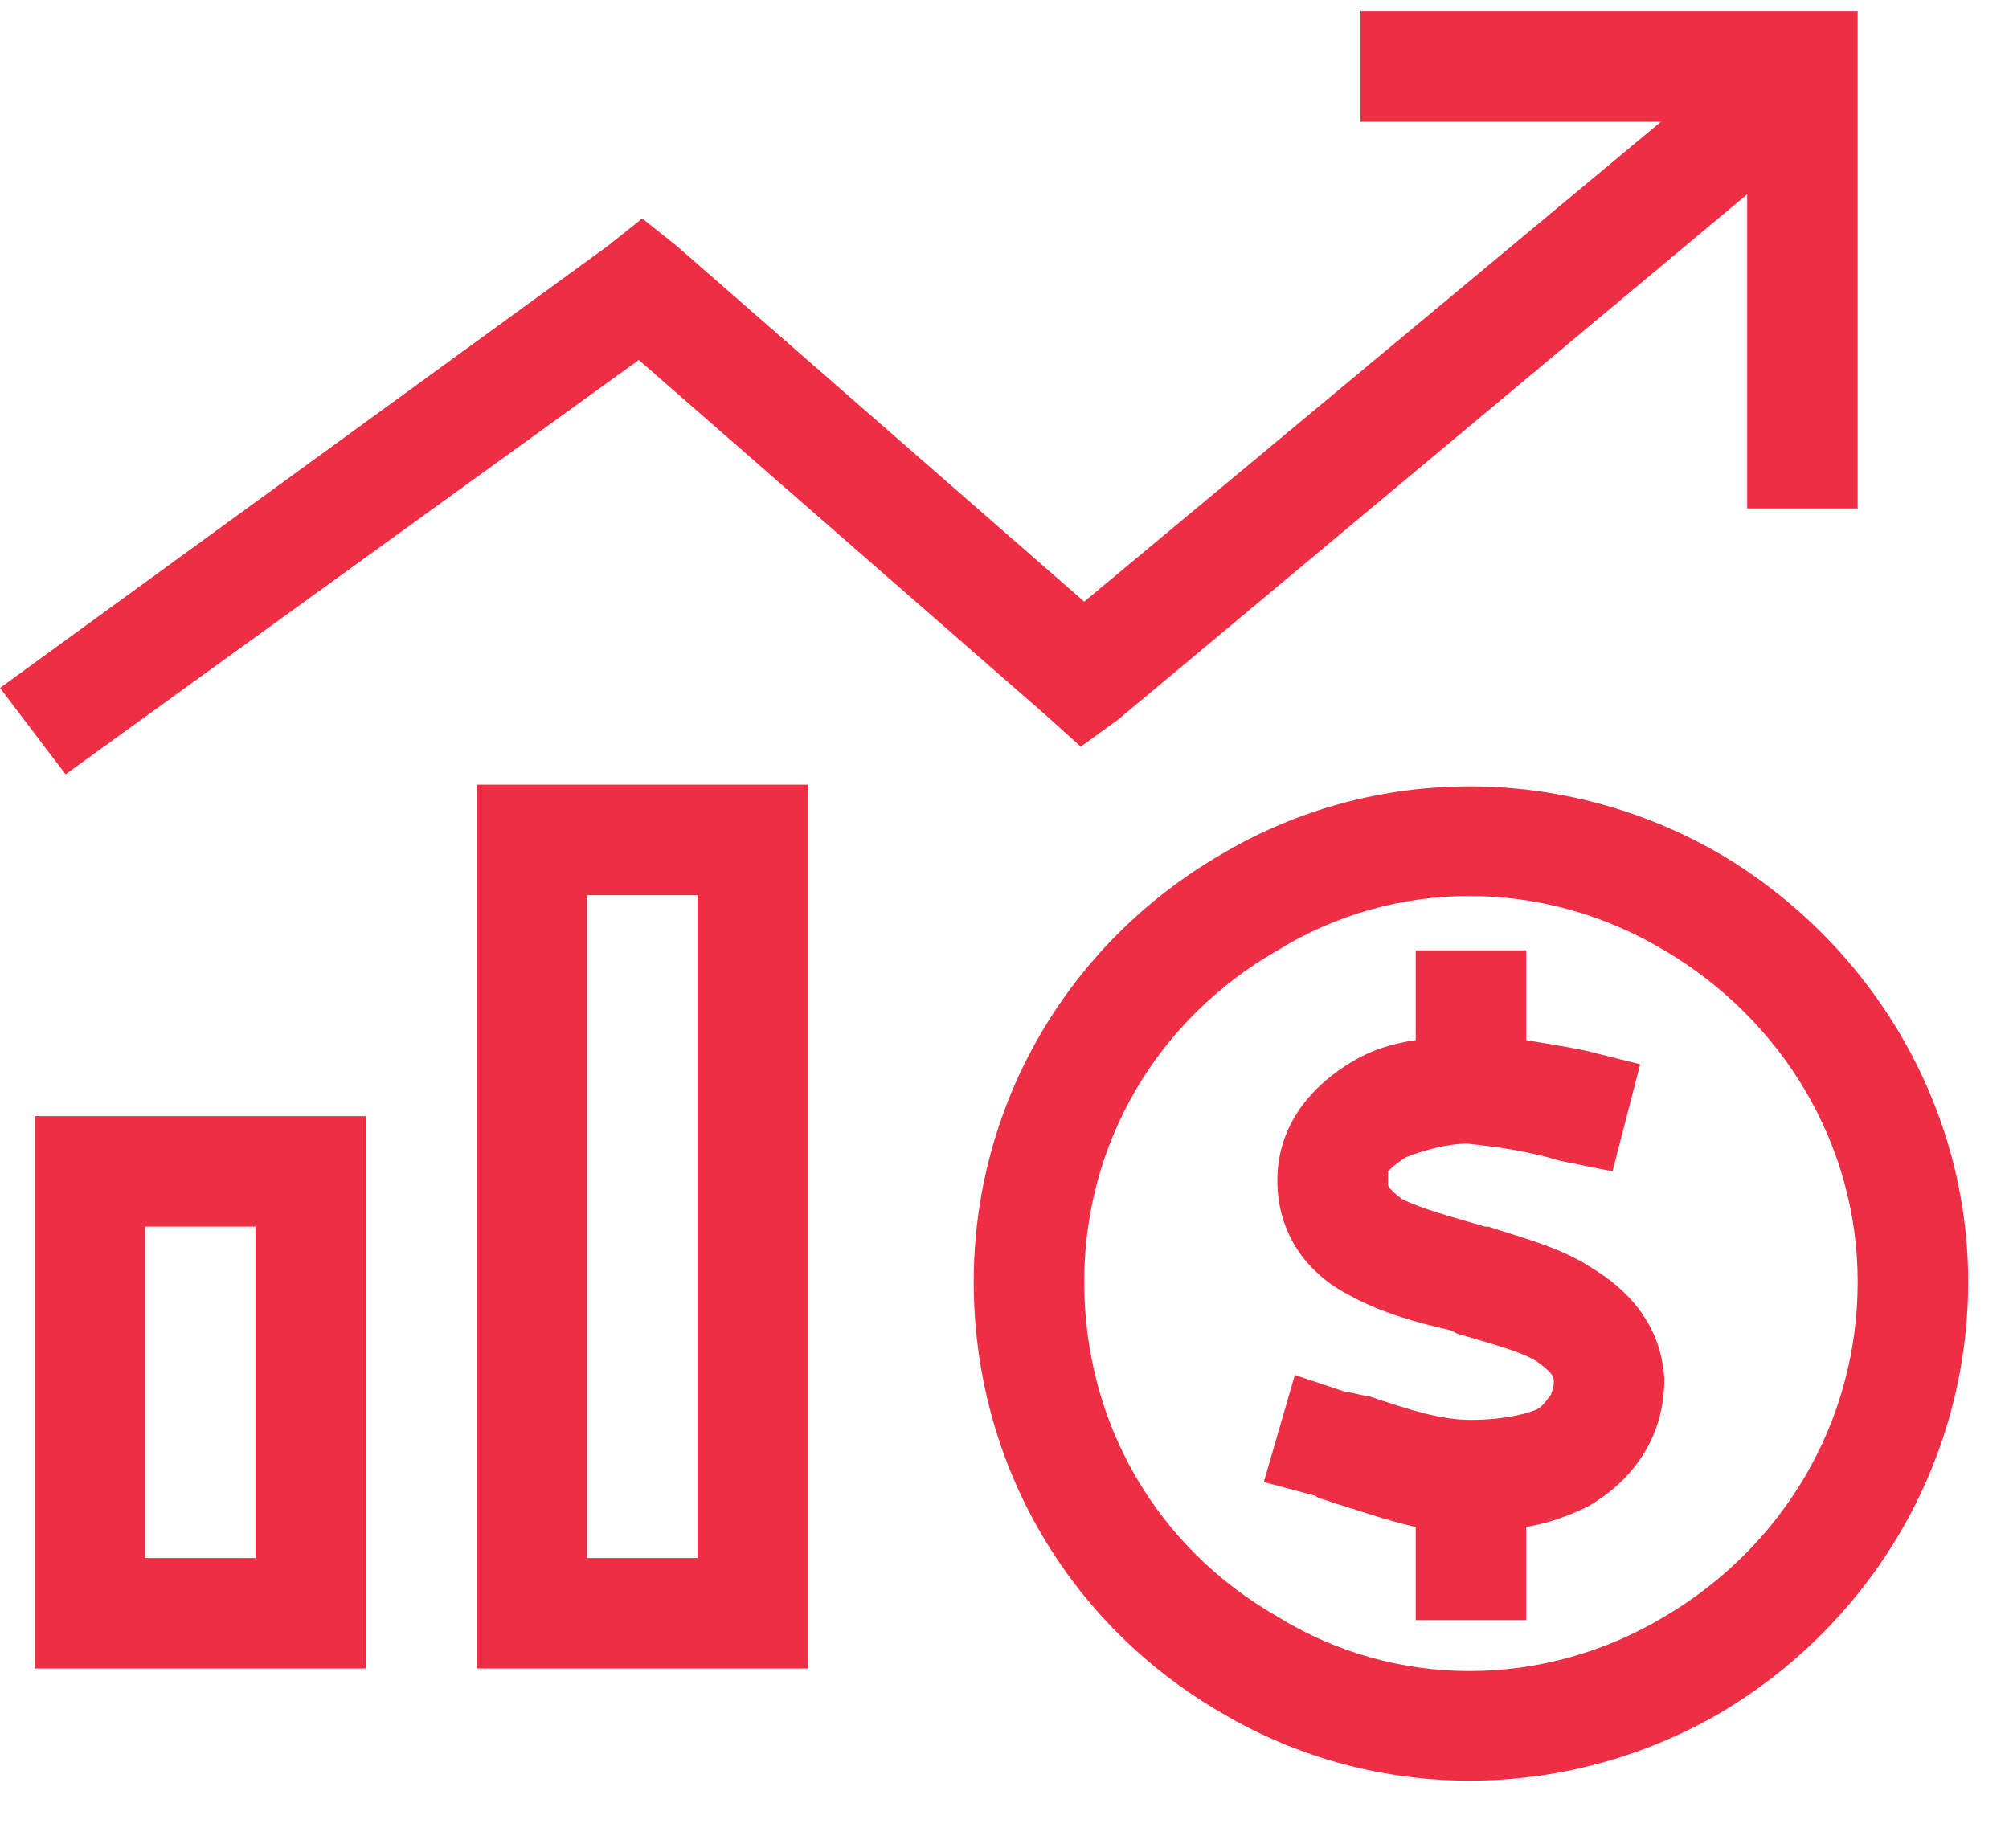 <svg width="25" height="23" viewBox="0 0 25 23" fill="none" xmlns="http://www.w3.org/2000/svg">
<path d="M17.617 0.141H22.43H23.117V0.828V5.641V6.328H21.742V5.641V2.418L13.922 8.949L13.449 9.293L13.02 8.906L7.949 4.48L0.816 9.637L0 8.562L7.562 3.062L7.992 2.719L8.422 3.062L13.492 7.488L20.668 1.516H17.617H16.93V0.141H17.617ZM3.18 15.266H1.805V19.391H3.18V15.266ZM1.805 13.891H3.18H4.555V15.266V19.391V20.766H3.18H1.805H0.43V19.391V15.266V13.891H1.805ZM7.305 11.141V19.391H8.68V11.141H7.305ZM5.93 9.766H7.305H8.68H10.055V11.141V19.391V20.766H8.68H7.305H5.93V19.391V11.141V9.766ZM13.492 15.953C13.492 17.715 14.395 19.262 15.898 20.121C17.359 21.023 19.207 21.023 20.711 20.121C22.172 19.262 23.117 17.715 23.117 15.953C23.117 14.234 22.172 12.688 20.711 11.828C19.207 10.926 17.359 10.926 15.898 11.828C14.395 12.688 13.492 14.234 13.492 15.953ZM24.492 15.953C24.492 18.188 23.289 20.207 21.398 21.324C19.465 22.441 17.102 22.441 15.211 21.324C13.277 20.207 12.117 18.188 12.117 15.953C12.117 13.762 13.277 11.742 15.211 10.625C17.102 9.508 19.465 9.508 21.398 10.625C23.289 11.742 24.492 13.762 24.492 15.953ZM17.273 14.707V14.75C17.273 14.75 17.273 14.793 17.445 14.922C17.703 15.051 18.047 15.137 18.477 15.266H18.52C18.906 15.395 19.422 15.523 19.809 15.781C20.238 16.039 20.668 16.469 20.711 17.156C20.711 17.93 20.281 18.445 19.766 18.746C19.508 18.875 19.25 18.961 18.992 19.004V19.477V20.164H17.617V19.477V19.004C17.23 18.918 16.887 18.789 16.586 18.703C16.5 18.66 16.414 18.66 16.371 18.617L15.727 18.445L16.113 17.113L16.758 17.328C16.844 17.328 16.93 17.371 17.016 17.371C17.531 17.543 17.918 17.672 18.305 17.672C18.605 17.672 18.906 17.629 19.121 17.543C19.207 17.5 19.25 17.414 19.293 17.371C19.293 17.371 19.336 17.285 19.336 17.199C19.336 17.113 19.293 17.07 19.121 16.941C18.906 16.812 18.562 16.727 18.133 16.598L18.047 16.555C17.66 16.469 17.188 16.34 16.801 16.125C16.371 15.91 15.941 15.48 15.898 14.793C15.855 14.02 16.328 13.504 16.844 13.203C17.059 13.074 17.316 12.988 17.617 12.945V12.516V11.828H18.992V12.516V12.945C19.25 12.988 19.508 13.031 19.723 13.074L20.41 13.246L20.066 14.578L19.422 14.449C18.992 14.32 18.648 14.277 18.262 14.234C18.004 14.234 17.703 14.32 17.488 14.406C17.359 14.492 17.316 14.535 17.273 14.578C17.273 14.621 17.273 14.664 17.273 14.707Z" fill="#EE2E45"/>
</svg>
